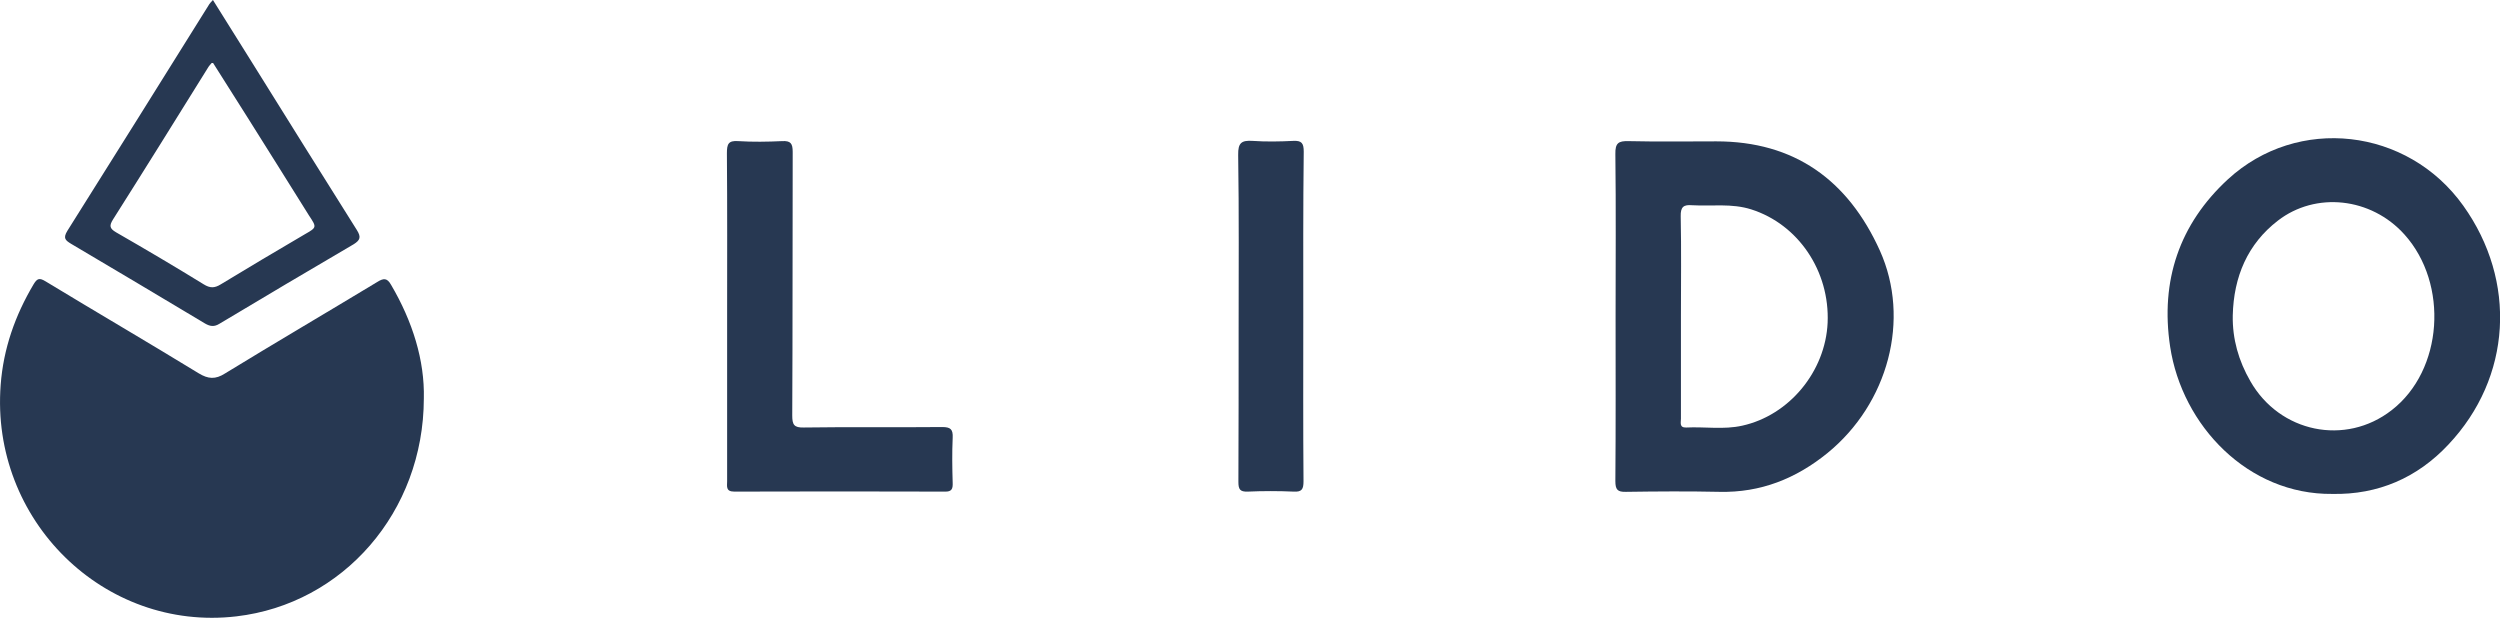 <svg width="267" height="66" viewBox="0 0 267 66" fill="none" xmlns="http://www.w3.org/2000/svg">
<g clip-path="url(#clip0_438_1639)">
<path d="M45.266 42.555C45.242 54.696 36.627 64.498 25.244 65.828C11.118 67.478 -1.035 55.558 0.072 41.102C0.361 37.236 1.612 33.69 3.586 30.365C3.971 29.724 4.211 29.651 4.861 30.045C10.3 33.345 15.787 36.546 21.225 39.871C22.236 40.486 23.006 40.536 24.017 39.895C29.407 36.595 34.87 33.394 40.285 30.119C40.958 29.7 41.343 29.651 41.777 30.439C44.063 34.33 45.362 38.492 45.266 42.555Z" fill="#273852"/>
<path d="M77.657 33.837C77.657 28.025 77.681 22.188 77.633 16.376C77.633 15.391 77.778 14.997 78.837 15.071C80.401 15.17 81.965 15.145 83.529 15.071C84.444 15.022 84.66 15.318 84.66 16.229C84.636 25.611 84.66 34.994 84.612 44.377C84.612 45.362 84.805 45.682 85.84 45.658C90.773 45.584 95.706 45.658 100.615 45.608C101.506 45.608 101.795 45.83 101.746 46.766C101.674 48.367 101.698 49.968 101.746 51.568C101.77 52.209 101.65 52.529 100.904 52.504C93.42 52.479 85.912 52.479 78.427 52.504C77.489 52.504 77.657 51.938 77.657 51.396C77.657 45.559 77.657 39.698 77.657 33.837Z" fill="#273852"/>
<path d="M139.191 33.936C139.191 39.748 139.167 45.585 139.215 51.397C139.215 52.234 139.047 52.554 138.181 52.505C136.544 52.431 134.884 52.431 133.247 52.505C132.429 52.529 132.261 52.258 132.261 51.47C132.285 46.053 132.285 40.635 132.285 35.241C132.285 29.011 132.333 22.78 132.237 16.549C132.213 15.244 132.598 14.973 133.777 15.047C135.221 15.146 136.665 15.121 138.108 15.047C139.023 14.998 139.239 15.293 139.239 16.205C139.167 22.14 139.191 28.05 139.191 33.936Z" fill="#273852"/>
<path d="M200.773 26.77C197.356 19.209 191.629 15.097 183.302 15.097C180.174 15.097 177.045 15.146 173.917 15.072C172.858 15.047 172.497 15.269 172.521 16.451C172.593 22.238 172.545 28.001 172.545 33.788C172.545 39.65 172.569 45.511 172.521 51.372C172.521 52.283 172.738 52.554 173.652 52.529C176.973 52.48 180.294 52.456 183.639 52.529C188.019 52.628 191.797 51.126 195.166 48.392C201.664 43.097 204.07 34.109 200.773 26.77ZM195.19 34.478C194.95 39.674 191.099 44.353 186.07 45.462C184.096 45.905 182.075 45.56 180.078 45.659C179.332 45.683 179.524 45.117 179.524 44.723C179.524 41.078 179.524 37.433 179.524 33.788C179.524 30.218 179.572 26.671 179.5 23.1C179.476 22.091 179.813 21.845 180.703 21.918C182.821 22.041 184.939 21.697 187.032 22.362C192.062 23.962 195.431 28.962 195.19 34.478Z" fill="#273852"/>
<path d="M263.077 21.967C257.133 13.643 245.39 12.289 237.93 19.16C232.756 23.937 230.71 29.971 231.769 37.014C233.044 45.461 240.095 52.849 249.096 52.751C253.981 52.849 258.168 51.027 261.489 47.48C268.251 40.314 268.829 30.02 263.077 21.967ZM255.425 43.811C250.491 47.653 243.464 46.2 240.336 40.708C239.085 38.541 238.411 36.201 238.459 33.689C238.555 29.552 240.047 26.055 243.272 23.568C247.315 20.44 253.235 21.081 256.796 25.045C261.537 30.316 260.936 39.551 255.425 43.811Z" fill="#273852"/>
<path d="M38.119 24.578C34.341 18.593 30.61 12.584 26.856 6.575C25.509 4.408 24.137 2.241 22.741 0C22.549 0.222 22.428 0.32 22.356 0.443C17.303 8.521 12.273 16.599 7.195 24.651C6.714 25.44 6.979 25.661 7.58 26.031C12.369 28.863 17.134 31.695 21.899 34.551C22.453 34.872 22.886 34.921 23.439 34.576C28.204 31.719 32.993 28.887 37.782 26.08C38.48 25.637 38.576 25.316 38.119 24.578ZM32.512 25.046C29.528 26.794 26.544 28.567 23.584 30.365C22.91 30.784 22.428 30.784 21.755 30.365C18.674 28.469 15.546 26.622 12.418 24.824C11.695 24.405 11.647 24.11 12.081 23.42C15.498 18.027 18.867 12.609 22.236 7.191C22.332 7.019 22.477 6.896 22.693 6.625C23.993 8.669 25.22 10.614 26.447 12.56C28.637 16.032 30.803 19.505 32.993 23.002C33.859 24.307 33.835 24.282 32.512 25.046Z" fill="#273852"/>
</g>
<defs>
<clipPath id="clip0_438_1639">
<rect width="267" height="66" fill="white"/>
</clipPath>
</defs>
</svg>
